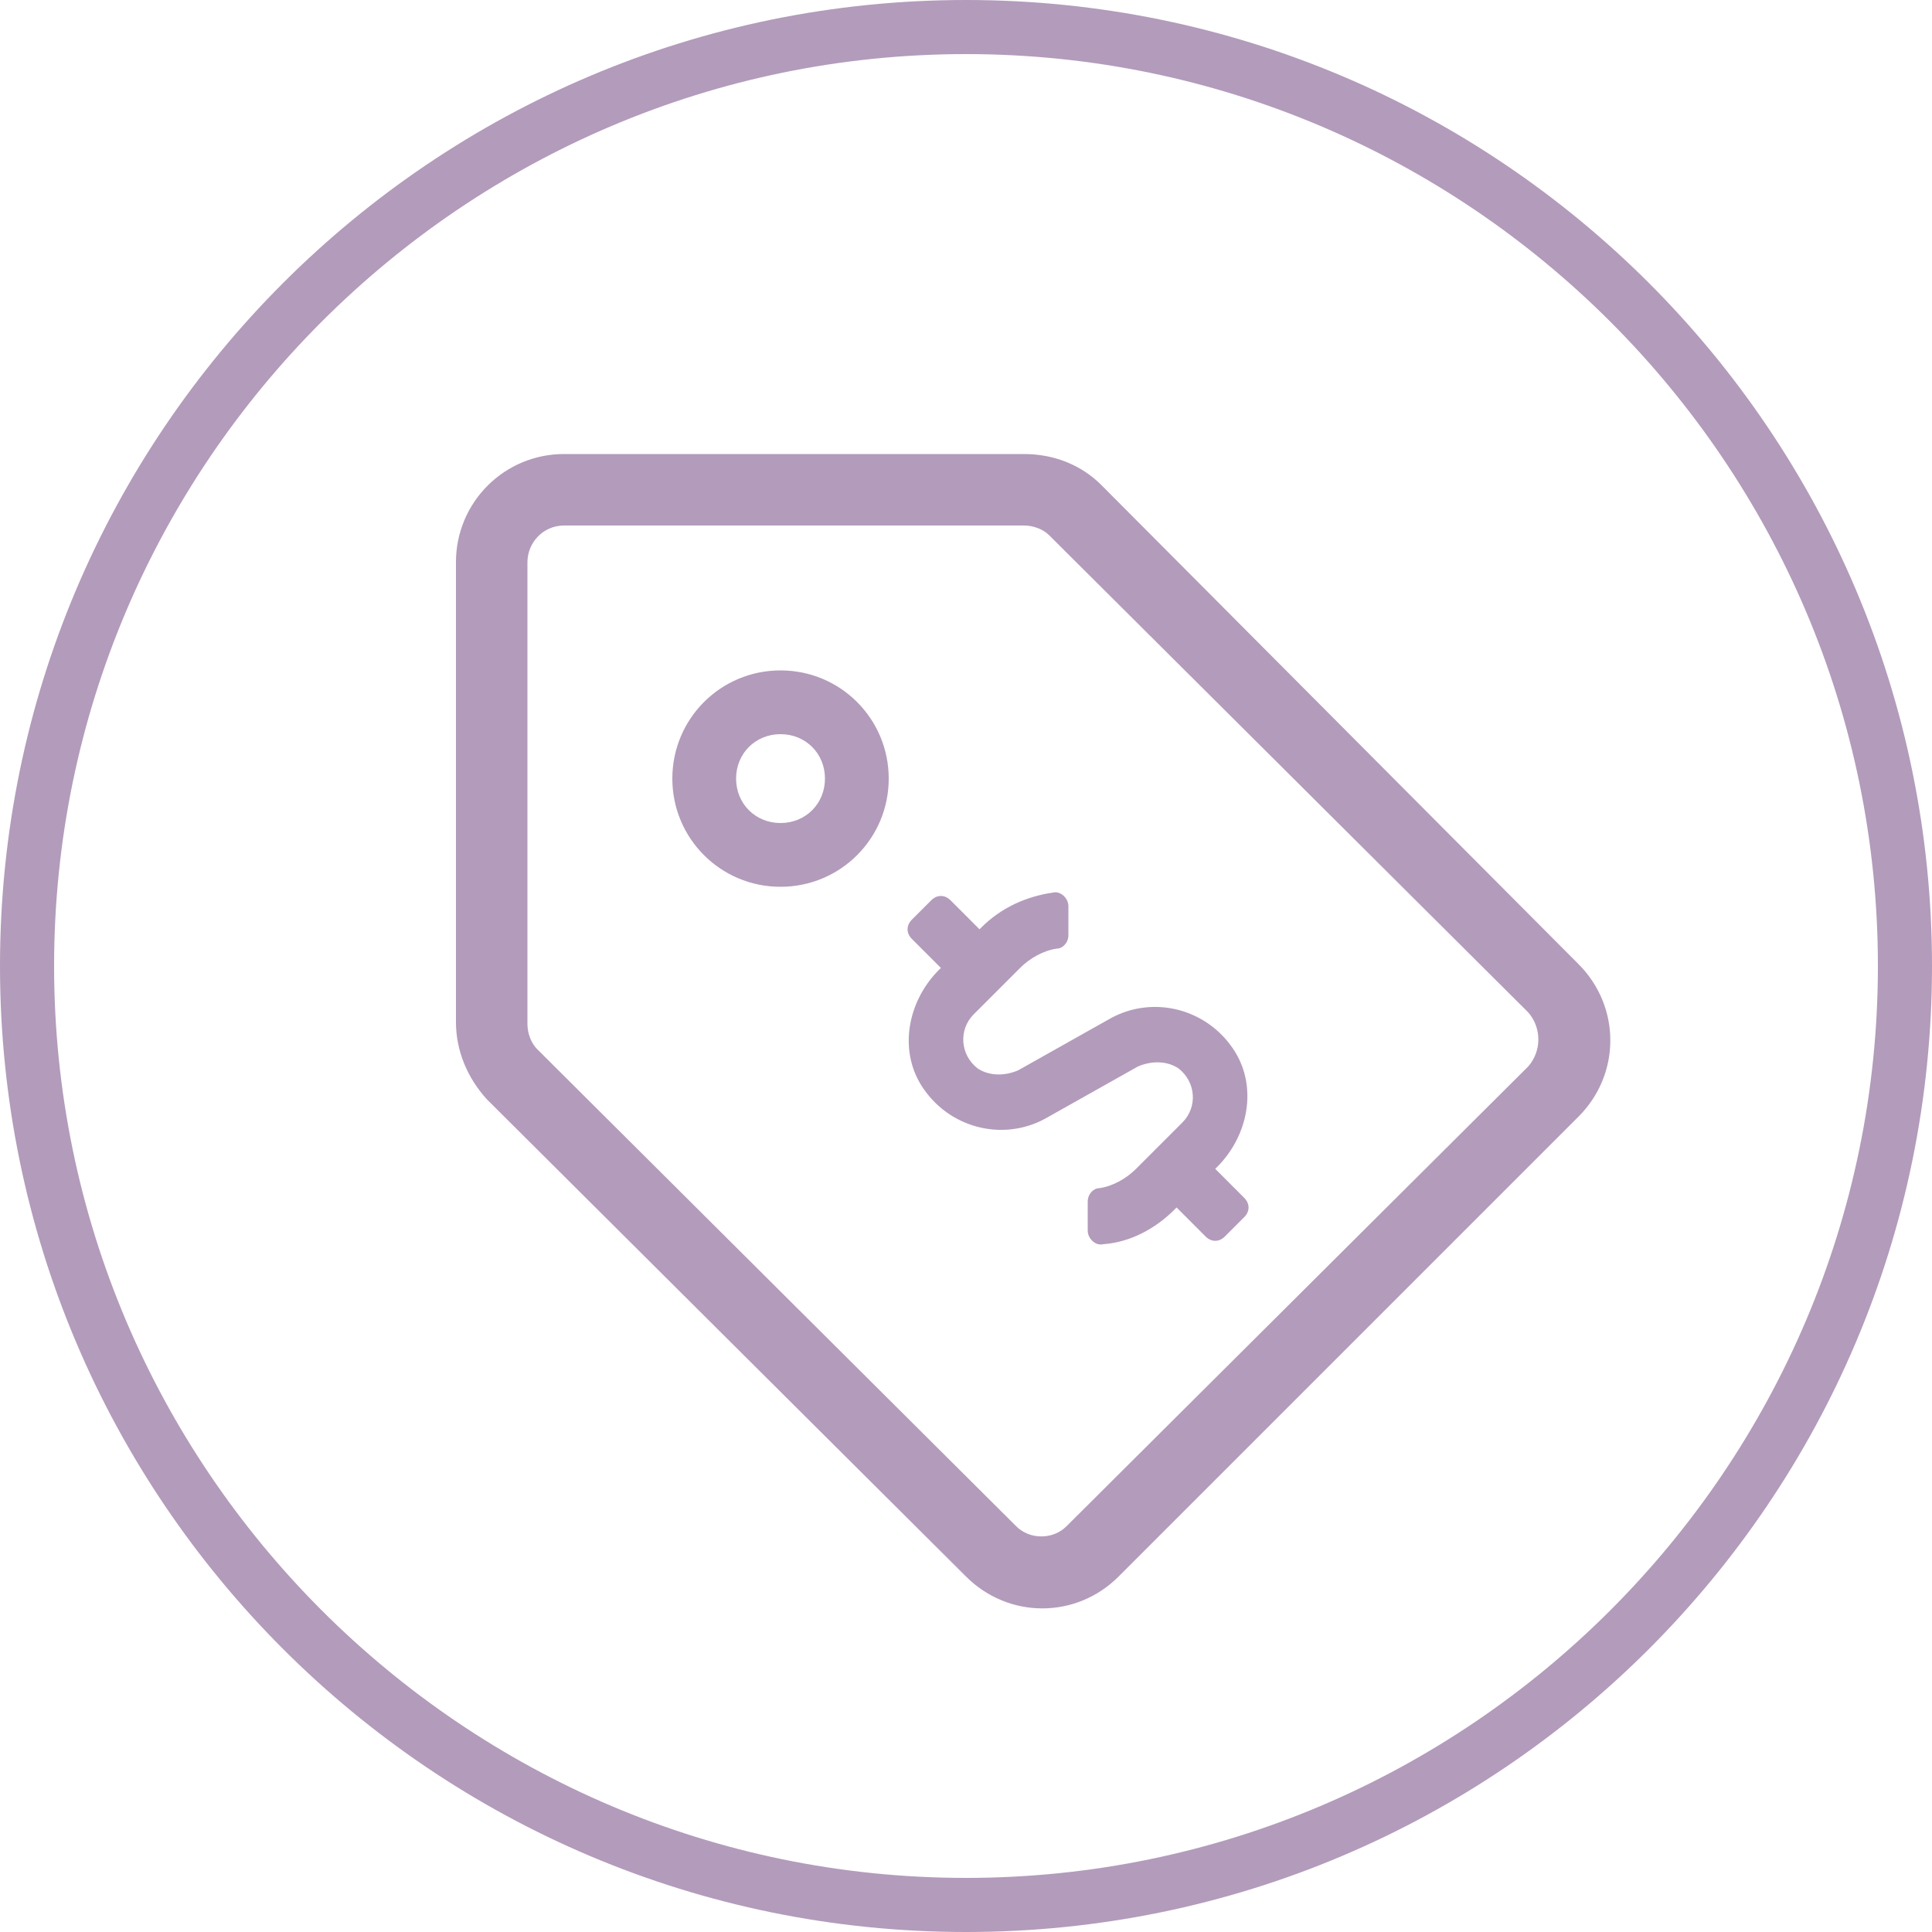 <?xml version="1.0" encoding="utf-8"?>
<!-- Generator: Adobe Illustrator 26.0.0, SVG Export Plug-In . SVG Version: 6.00 Build 0)  -->
<svg version="1.1" id="tag" xmlns="http://www.w3.org/2000/svg" xmlns:xlink="http://www.w3.org/1999/xlink" x="0px" y="0px"
	 width="100px" height="100px" viewBox="0 0 100 100" style="enable-background:new 0 0 100 100;" xml:space="preserve">
<path style="fill:#B39BBB;" d="M40.4,34.7c-3.1,0-5.6,2.5-5.6,5.6c0,3.1,2.5,5.6,5.6,5.6s5.6-2.5,5.6-5.6
	C46,37.2,43.5,34.7,40.4,34.7z M40.4,42.6c-1.3,0-2.3-1-2.3-2.3c0-1.3,1-2.3,2.3-2.3s2.3,1,2.3,2.3C42.7,41.6,41.7,42.6,40.4,42.6z
	 M57,25.1c-1-1-2.4-1.6-4-1.6H29.2c-3.1,0-5.6,2.5-5.6,5.6v23.8c0,1.5,0.6,2.9,1.6,4L50,81.6c2.2,2.2,5.7,2.2,7.9,0l23.8-23.8
	c2.2-2.2,2.2-5.7,0-7.9L57,25.1z M79.1,55.2L55.2,79c-0.7,0.7-1.9,0.7-2.6,0L27.8,54.3c-0.3-0.3-0.5-0.8-0.5-1.3c0,0,0,0,0,0V29.1
	c0-1,0.8-1.9,1.9-1.9H53c0.5,0,1,0.2,1.3,0.5l24.8,24.7C79.8,53.2,79.8,54.4,79.1,55.2z M64.4,62c0.3,0.3,0.3,0.7,0,1l-1,1
	c-0.3,0.3-0.7,0.3-1,0l-1.5-1.5l-0.1,0.1c-1,1-2.3,1.7-3.7,1.8c-0.4,0.1-0.8-0.3-0.8-0.7v-1.5c0-0.4,0.3-0.7,0.6-0.7
	c0.7-0.1,1.4-0.5,1.9-1l2.4-2.4c0.8-0.8,0.7-2.1-0.2-2.8c-0.6-0.4-1.4-0.4-2.1-0.1l-4.8,2.7c-2.2,1.2-5,0.5-6.4-1.7
	c-1.2-1.9-0.7-4.4,0.9-6l0.1-0.1l-1.5-1.5c-0.3-0.3-0.3-0.7,0-1l1-1c0.3-0.3,0.7-0.3,1,0l1.5,1.5l0.1-0.1c1-1,2.3-1.6,3.7-1.8
	c0.4-0.1,0.8,0.3,0.8,0.7l0,1.5c0,0.4-0.3,0.7-0.6,0.7c-0.7,0.1-1.4,0.5-1.9,1l-2.4,2.4c-0.8,0.8-0.7,2.1,0.2,2.8
	c0.6,0.4,1.4,0.4,2.1,0.1l4.8-2.7c2.2-1.2,5-0.5,6.4,1.7c1.2,1.9,0.7,4.4-0.9,6l-0.1,0.1L64.4,62z M50,0C22.4,0,0,22.4,0,50
	s22.4,50,50,50s50-22.4,50-50S77.6,0,50,0z M50,97.2C24,97.2,2.8,76,2.8,50S24,2.8,50,2.8S97.2,24,97.2,50S76,97.2,50,97.2z"/>
</svg>
